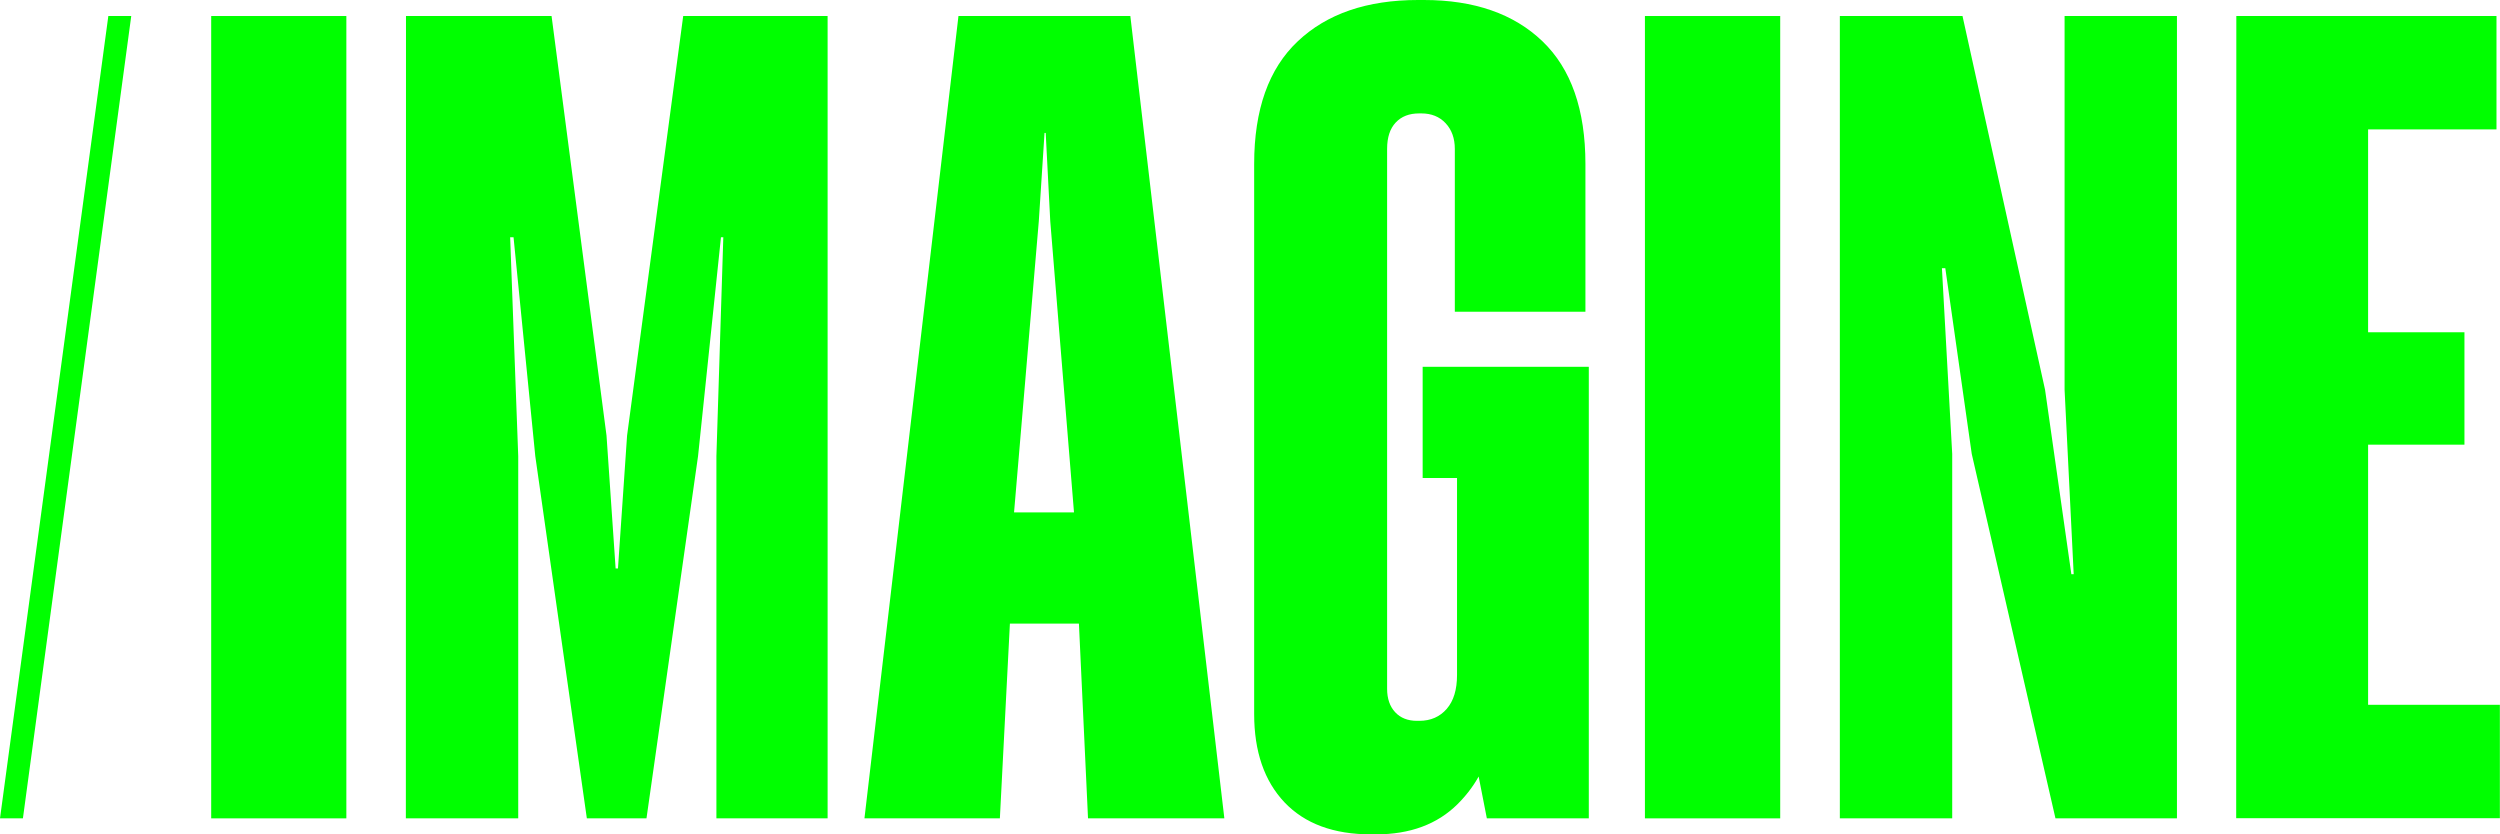<?xml version="1.0" encoding="utf-8"?>
<!-- Generator: Adobe Illustrator 28.3.0, SVG Export Plug-In . SVG Version: 6.00 Build 0)  -->
<svg version="1.1" id="Layer_1" xmlns="http://www.w3.org/2000/svg" xmlns:xlink="http://www.w3.org/1999/xlink" x="0px" y="0px"
	 viewBox="0 0 1920 640.8" style="enable-background:new 0 0 1920 640.8;" xml:space="preserve">
<style type="text/css">
	.st0{fill:#00FF00;}
</style>
<path class="st0" d="M162.2,12.3H266v616.2H162.2V12.3z"/>
<path class="st0" d="M311.8,12.3h111.8l42.2,322.2l7,102.1h1.8l7-102.1l43.1-322.2h110.9v616.2h-85.4V350.3l5.3-168.1h-1.8
	l-17.6,168.1l-39.6,278.2h-45.8l-39.6-278.2l-16.7-168.1h-2.6l6.2,168.1v278.2h-86.3L311.8,12.3L311.8,12.3z"/>
<path class="st0" d="M736.1,12.3h132l72.2,616.2H835.6l-8.8-188.4l0.9-11.4l-21.1-258.8l-3.5-67.8h-0.9l-4.4,67.8l-22,258.8
	l1.8,11.4l-9.7,188.4H663.9L736.1,12.3z M758.1,393.5h88v85.4h-88V393.5z"/>
<path class="st0" d="M986.5,616.2c-15.5-16.4-23.3-39-23.3-67.8V125.9c0-41.7,11.1-73.1,33.5-94.2c22.3-21.1,53.1-31.7,92.4-31.7
	h4.4c38.7,0,69.1,10.6,91.1,31.7c22,21.1,33,52.5,33,94.2v113.5h-100.3v-125c0-8.2-2.4-14.8-7.1-19.8c-4.7-5-10.9-7.5-18.5-7.5h-1.8
	c-7.6,0-13.6,2.3-18,7c-4.4,4.7-6.6,11.4-6.6,20.2V529c0,7.6,2.1,13.6,6.2,18c4.1,4.4,9.7,6.6,16.7,6.6h1.8c8.8,0,15.8-3.1,21.1-9.2
	s7.9-14.8,7.9-26V348.6l18.5,18.5h-44.9v-85.4h127.6v346.8h-78.3l-15-76.6l19.4,10.6c-2.3,21.1-11.3,39.5-26.8,55
	c-15.6,15.5-36.5,23.3-62.9,23.3h-3.5C1024.2,640.8,1002.1,632.6,986.5,616.2L986.5,616.2L986.5,616.2z"/>
<path class="st0" d="M1263.3,12.3h103.9v616.2h-103.9V12.3z"/>
<path class="st0" d="M1413,12.3h94.2l63.4,287l20.2,141.7h1.8l-7-141.7v-287h86.3v616.2h-93.3l-64.3-279.9L1494,206h-2.6l7.9,142.6
	v279.9H1413L1413,12.3L1413,12.3L1413,12.3z"/>
<path class="st0" d="M1717.5,12.3h199.8v87.1h-125l26.4-25.5v221.8l-17.6-40.5h91.6v86.3h-91.6l17.6-41.4v268.5l-30.8-27.3h132v87.1
	h-202.5L1717.5,12.3L1717.5,12.3L1717.5,12.3z"/>
<polygon class="st0" points="83.2,12.3 0,628.5 17.6,628.5 100.8,12.3 "/>
</svg>
